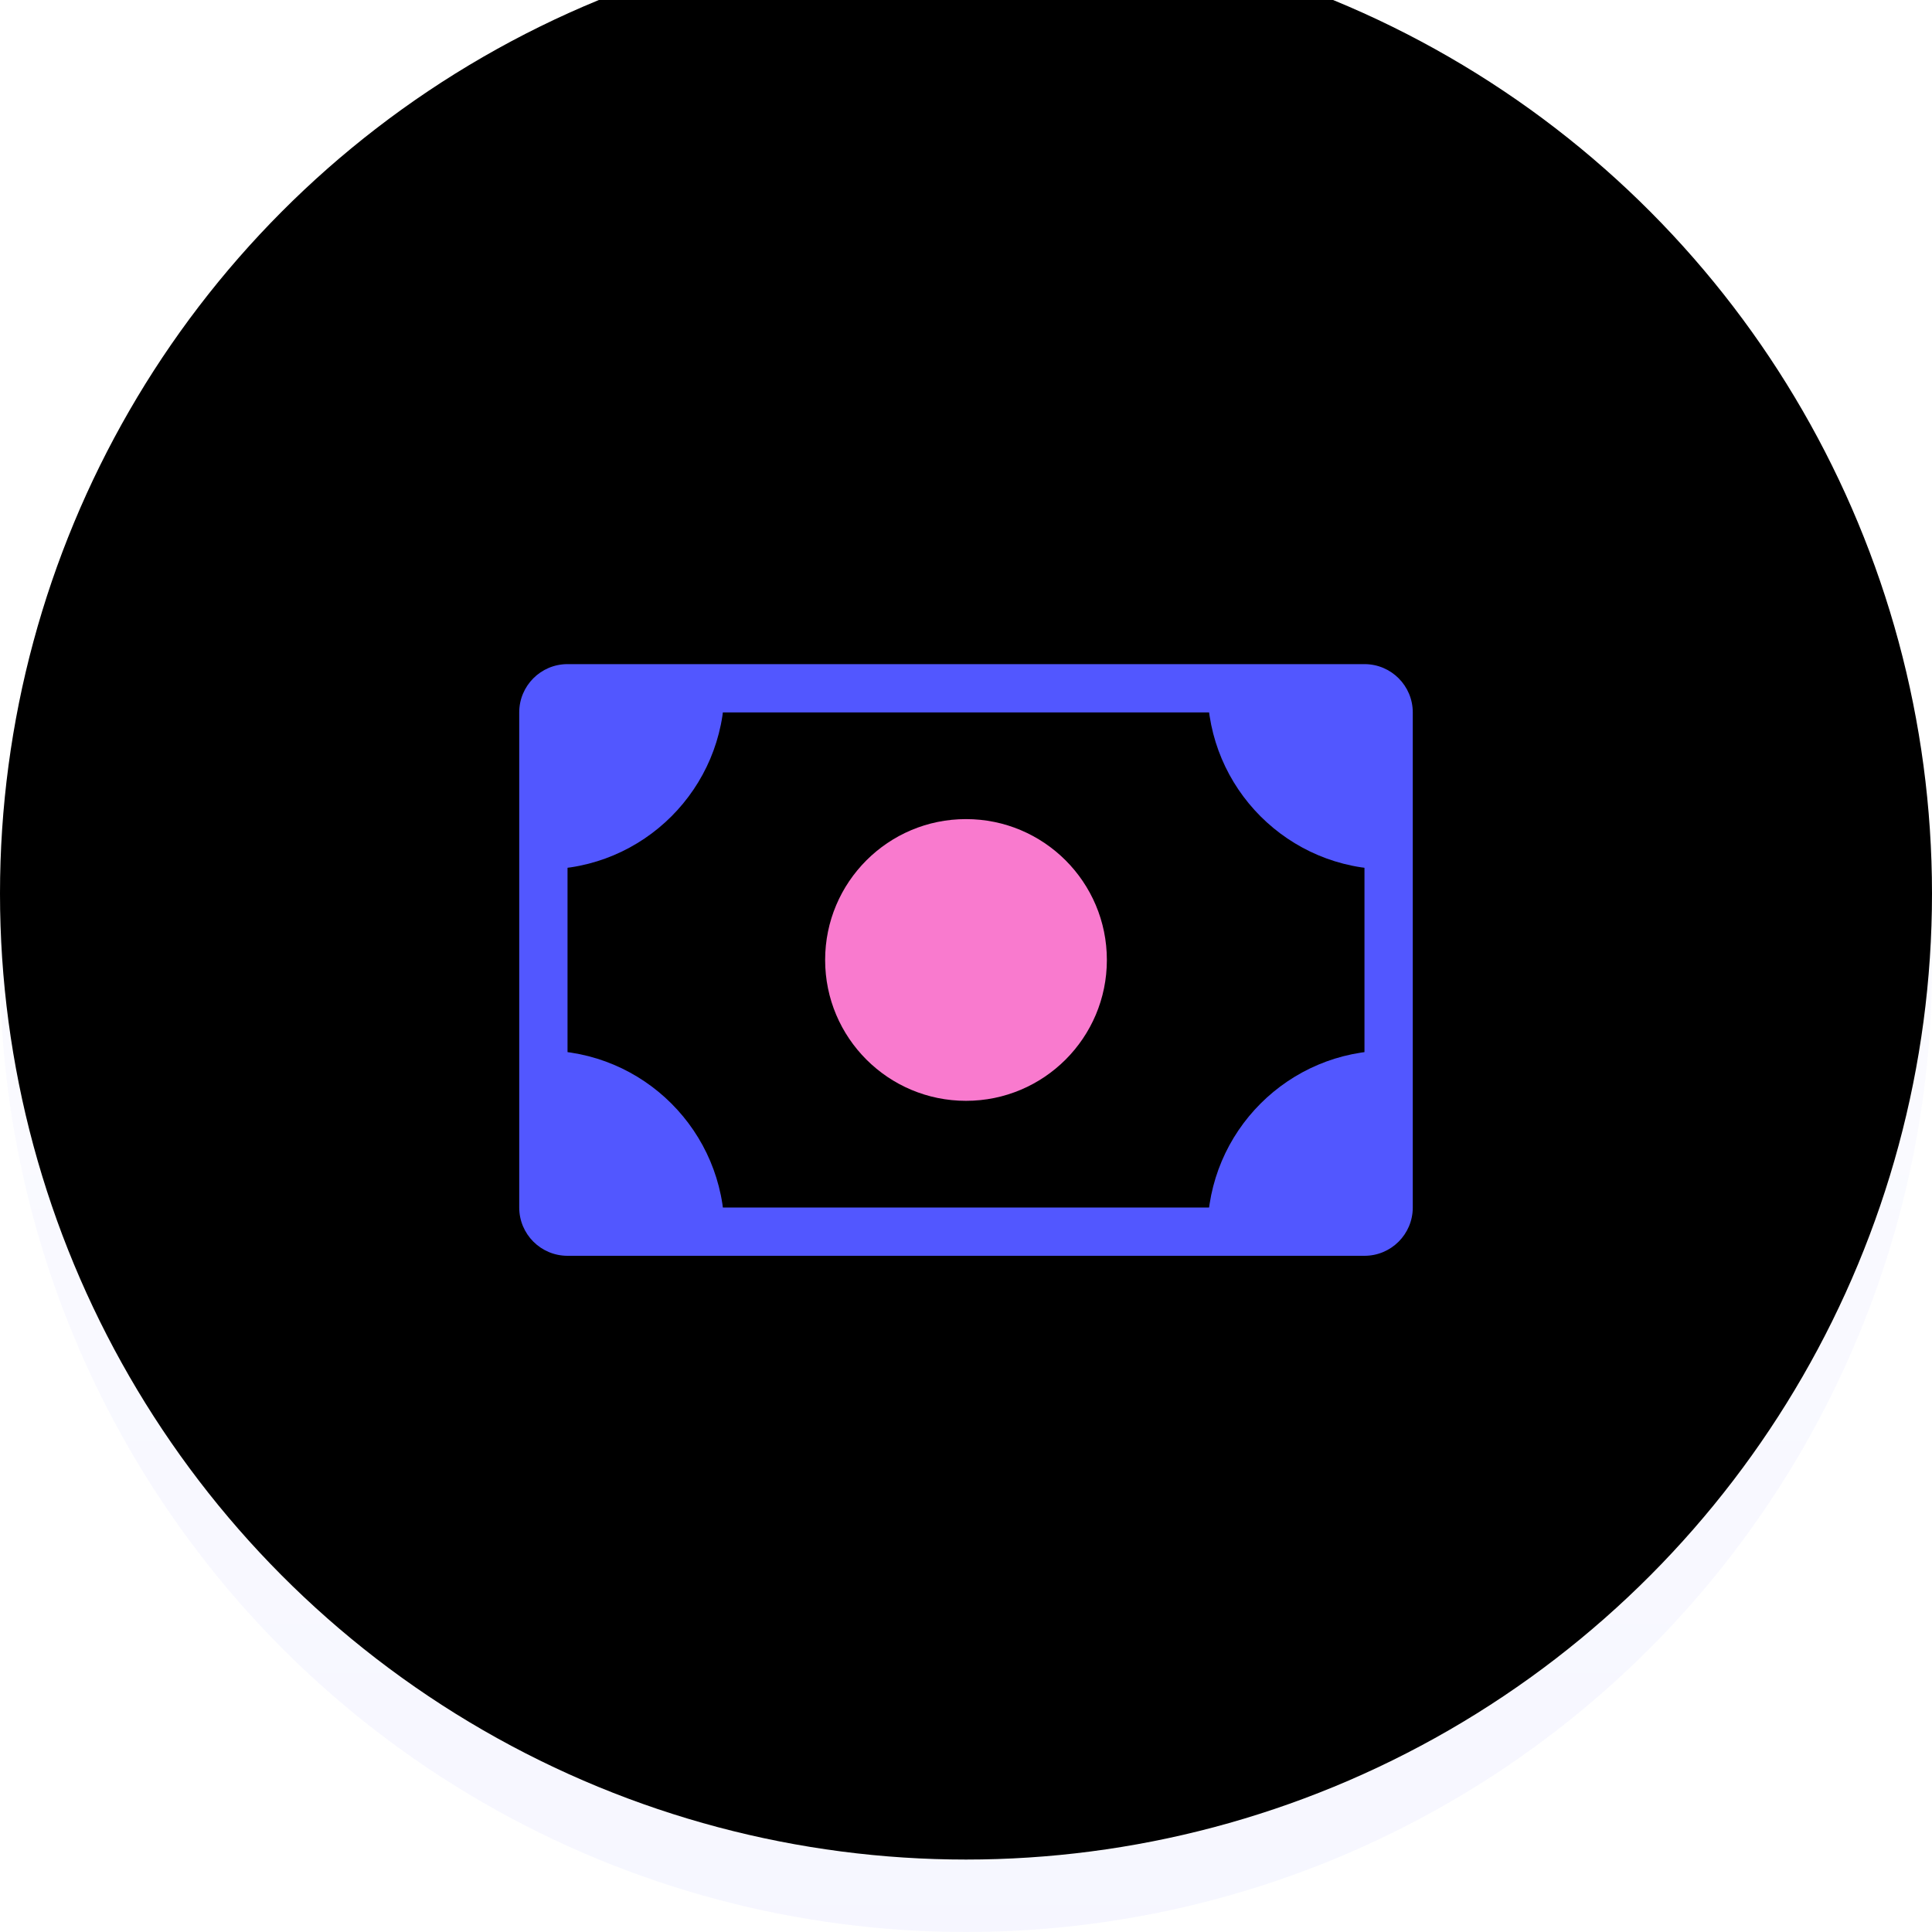 <?xml version="1.0" encoding="UTF-8"?>
<svg width="80px" height="80px" viewBox="0 0 80 80" version="1.1" xmlns="http://www.w3.org/2000/svg" xmlns:xlink="http://www.w3.org/1999/xlink">
    <!-- Generator: Sketch 51.2 (57519) - http://www.bohemiancoding.com/sketch -->
    <title>Icone_2</title>
    <desc>Created with Sketch.</desc>
    <defs>
        <linearGradient x1="50%" y1="0%" x2="50%" y2="100%" id="linearGradient-1">
            <stop stop-color="#FFFFFF" stop-opacity="0.05" offset="0%"></stop>
            <stop stop-color="#5257FF" stop-opacity="0.05" offset="100%"></stop>
        </linearGradient>
        <circle id="path-2" cx="40" cy="40" r="40"></circle>
        <filter x="-5.6%" y="-5.6%" width="111.2%" height="111.2%" filterUnits="objectBoundingBox" id="filter-3">
            <feGaussianBlur stdDeviation="3" in="SourceAlpha" result="shadowBlurInner1"></feGaussianBlur>
            <feOffset dx="0" dy="-3" in="shadowBlurInner1" result="shadowOffsetInner1"></feOffset>
            <feComposite in="shadowOffsetInner1" in2="SourceAlpha" operator="arithmetic" k2="-1" k3="1" result="shadowInnerInner1"></feComposite>
            <feColorMatrix values="0 0 0 0 0.322   0 0 0 0 0.341   0 0 0 0 1  0 0 0 0.05 0" type="matrix" in="shadowInnerInner1"></feColorMatrix>
        </filter>
    </defs>
    <g id="Main-🔥🔥🔥" stroke="none" stroke-width="1" fill="none" fill-rule="evenodd">
        <g id="Landing_3" transform="translate(-580, -954)">
            <g id="Bloc_2" transform="translate(135, 954)">
                <g id="2" transform="translate(350, 0)">
                    <g id="Icone_2" transform="translate(95, 0)">
                        <g id="Background">
                            <use fill="url(#linearGradient-1)" fill-rule="evenodd" xlink:href="#path-2"></use>
                            <use fill="black" fill-opacity="1" filter="url(#filter-3)" xlink:href="#path-2"></use>
                        </g>
                        <g id="Icone" transform="translate(15, 15)">
                            <rect id="Background" x="0" y="0" width="50" height="50"></rect>
                            <g transform="translate(6.5, 12.5)">
                                <path d="M2,2 L2,22.5 L35,22.5 L35,2 L2,2 Z M2,0 L35,0 C36.105,-2.22044605e-16 37,0.895 37,2 L37,22.5 C37,23.605 36.105,24.5 35,24.5 L2,24.5 C0.895,24.5 1.11022302e-16,23.605 0,22.5 L0,2 C-2.22044605e-16,0.895 0.895,2.22044605e-16 2,0 Z" id="Rectangle-2" fill="#5257FF" fill-rule="nonzero"></path>
                                <path d="M28.5,1 L35,1 C35.552,1 36,1.448 36,2 L36,8.5 L36,8.5 C31.858,8.5 28.5,5.142 28.5,1 Z" id="Rectangle-2" fill="#5257FF"></path>
                                <path d="M1,1 L7.5,1 C8.052,1 8.5,1.448 8.5,2 L8.5,8.5 L8.5,8.5 C4.358,8.5 1,5.142 1,1 Z" id="Rectangle-2-Copy-2" fill="#5257FF" transform="translate(4.75, 4.75) rotate(-90) translate(-4.75, -4.75) "></path>
                                <path d="M1,16 L7.5,16 C8.052,16 8.5,16.448 8.5,17 L8.5,23.5 L8.5,23.5 C4.358,23.5 1,20.142 1,16 Z" id="Rectangle-2-Copy-3" fill="#5257FF" transform="translate(4.75, 19.75) rotate(-180) translate(-4.75, -19.75) "></path>
                                <path d="M28.5,16 L35,16 C35.552,16 36,16.448 36,17 L36,23.5 L36,23.5 C31.858,23.5 28.5,20.142 28.5,16 Z" id="Rectangle-2-Copy-3" fill="#5257FF" transform="translate(32.25, 19.75) rotate(-270) translate(-32.25, -19.75) "></path>
                                <circle id="Oval" fill="#F97ACE" cx="18.5" cy="12.25" r="5.833"></circle>
                            </g>
                        </g>
                    </g>
                </g>
            </g>
        </g>
    </g>
</svg>